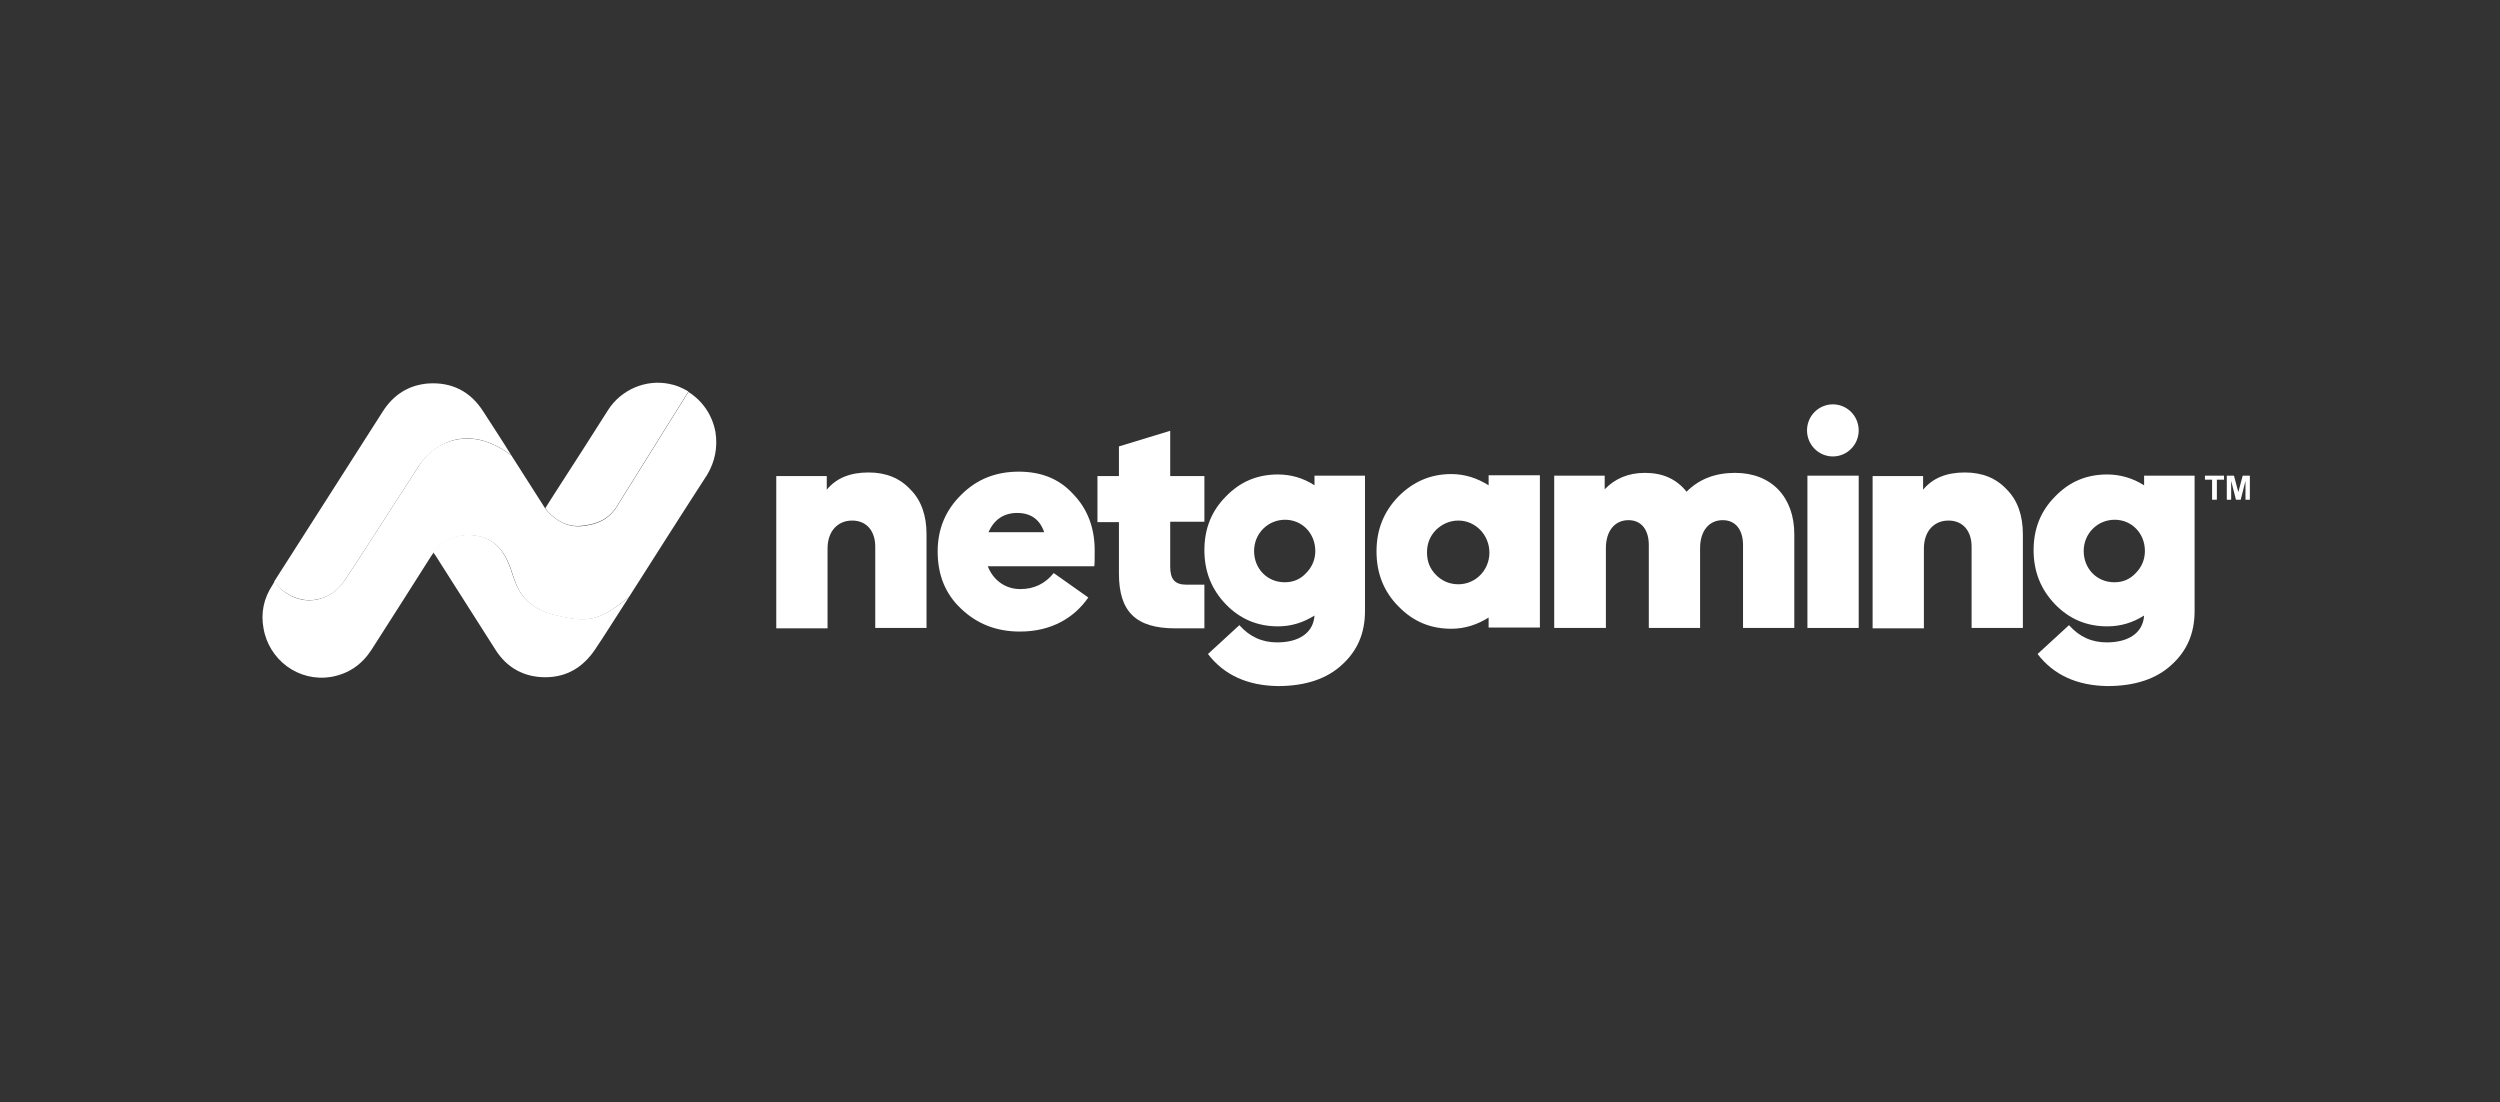 <svg width="161" height="71" viewBox="0 0 161 71" fill="none" xmlns="http://www.w3.org/2000/svg">
<rect x="0" y="0" width="161" height="71" fill="#333333" stroke="none"/>
<path d="M53.243 31.537C53.857 30.788 54.753 30.427 55.931 30.427C57.057 30.427 57.953 30.788 58.644 31.537C59.336 32.233 59.668 33.214 59.668 34.401V40.44H56.366V35.201C56.366 34.221 55.828 33.524 54.881 33.524C53.959 33.524 53.294 34.195 53.294 35.33V40.466H49.992V30.659H53.243V31.537Z" fill="white"/>
<path d="M70.087 38.479C69.191 39.77 67.732 40.673 65.684 40.673C64.174 40.673 62.919 40.182 61.895 39.202C60.871 38.247 60.385 37.008 60.385 35.511C60.385 34.066 60.897 32.853 61.895 31.872C62.894 30.866 64.123 30.375 65.607 30.375C67.067 30.375 68.219 30.84 69.115 31.821C70.036 32.776 70.497 33.989 70.497 35.434C70.497 36.027 70.497 36.337 70.471 36.466H63.611C63.969 37.369 64.737 37.937 65.71 37.937C66.58 37.937 67.297 37.602 67.86 36.905L70.087 38.479ZM63.662 34.273H67.246C66.964 33.447 66.375 33.034 65.505 33.034C64.66 33.034 64.02 33.447 63.662 34.273Z" fill="white"/>
<path d="M77.563 30.633V33.601H75.361V36.492C75.361 37.317 75.668 37.653 76.411 37.653H77.563V40.466H75.694C73.134 40.466 72.059 39.382 72.059 36.93V33.627H70.676V30.659H72.059V28.749L75.361 27.743V30.659H77.563V30.633Z" fill="white"/>
<path d="M77.793 42.118L79.815 40.26C80.481 41.008 81.275 41.37 82.247 41.37C83.63 41.37 84.577 40.776 84.654 39.641C83.911 40.105 83.143 40.337 82.299 40.337C80.993 40.337 79.867 39.873 78.945 38.918C78.023 37.963 77.563 36.802 77.563 35.434C77.563 34.04 78.023 32.905 78.945 31.976C79.867 31.021 80.967 30.556 82.299 30.556C83.143 30.556 83.937 30.788 84.654 31.253V30.634H87.905V39.357C87.905 40.776 87.419 41.912 86.42 42.815C85.447 43.718 84.065 44.183 82.299 44.183C80.327 44.157 78.817 43.46 77.793 42.118ZM82.734 37.498C83.271 37.498 83.732 37.318 84.116 36.905C84.5 36.518 84.705 36.027 84.705 35.485C84.705 34.35 83.86 33.472 82.759 33.472C81.659 33.472 80.763 34.35 80.763 35.485C80.763 36.621 81.607 37.498 82.734 37.498Z" fill="white"/>
<path d="M95.867 39.77C95.124 40.234 94.331 40.492 93.46 40.492C92.129 40.492 91.003 40.028 90.055 39.047C89.108 38.092 88.647 36.905 88.647 35.511C88.647 34.118 89.108 32.956 90.055 31.976C91.003 31.021 92.129 30.53 93.46 30.53C94.331 30.53 95.124 30.788 95.867 31.253V30.608H99.169V40.415H95.867V39.77ZM93.921 33.524C93.383 33.524 92.897 33.73 92.487 34.118C92.103 34.505 91.899 34.995 91.899 35.563C91.899 36.156 92.078 36.621 92.487 37.034C92.871 37.421 93.358 37.627 93.921 37.627C95.022 37.627 95.918 36.724 95.918 35.589C95.918 34.453 95.022 33.524 93.921 33.524Z" fill="white"/>
<path d="M103.342 31.511C104.008 30.814 104.878 30.453 105.927 30.453C107.079 30.453 107.95 30.84 108.615 31.666C109.435 30.84 110.484 30.453 111.739 30.453C114.119 30.453 115.553 32.053 115.553 34.401V40.44H112.251V35.098C112.251 34.143 111.79 33.498 110.945 33.498C110.075 33.498 109.486 34.169 109.486 35.304V40.44H106.183V35.098C106.183 34.143 105.723 33.498 104.878 33.498C104.008 33.498 103.419 34.169 103.419 35.304V40.44H100.091V30.633H103.342V31.511Z" fill="white"/>
<path d="M116.398 40.44V30.633H119.7V40.44H116.398Z" fill="white"/>
<path d="M123.847 31.537C124.462 30.788 125.358 30.427 126.535 30.427C127.662 30.427 128.558 30.788 129.249 31.537C129.94 32.233 130.273 33.214 130.273 34.401V40.44H126.971V35.201C126.971 34.221 126.433 33.524 125.486 33.524C124.564 33.524 123.899 34.195 123.899 35.33V40.466H120.596V30.659H123.847V31.537Z" fill="white"/>
<path d="M131.22 42.118L133.243 40.26C133.908 41.008 134.702 41.37 135.675 41.37C137.057 41.37 138.004 40.776 138.081 39.641C137.339 40.105 136.571 40.337 135.7 40.337C134.395 40.337 133.268 39.873 132.347 38.918C131.425 37.963 130.964 36.802 130.964 35.434C130.964 34.04 131.425 32.905 132.347 31.976C133.268 31.021 134.369 30.556 135.7 30.556C136.545 30.556 137.339 30.788 138.081 31.253V30.634H141.332V39.357C141.332 40.776 140.846 41.912 139.847 42.815C138.875 43.718 137.492 44.183 135.726 44.183C133.755 44.157 132.244 43.46 131.22 42.118ZM136.161 37.498C136.699 37.498 137.159 37.318 137.543 36.905C137.927 36.518 138.132 36.027 138.132 35.485C138.132 34.35 137.287 33.472 136.187 33.472C135.086 33.472 134.19 34.35 134.19 35.485C134.19 36.621 135.035 37.498 136.161 37.498Z" fill="white"/>
<path d="M118.036 29.395C118.955 29.395 119.7 28.643 119.7 27.717C119.7 26.791 118.955 26.04 118.036 26.04C117.117 26.04 116.372 26.791 116.372 27.717C116.372 28.643 117.117 29.395 118.036 29.395Z" fill="white"/>
<path d="M142.459 32.182V30.891H141.998V30.633H143.227V30.891H142.766V32.182H142.459Z" fill="white"/>
<path d="M143.406 32.182V30.633H143.867L144.148 31.691L144.43 30.633H144.891V32.182H144.609V30.969L144.302 32.182H143.995L143.687 30.969V32.182H143.406Z" fill="white"/>
<path d="M20.782 38.504C21.371 38.298 21.883 37.885 22.215 37.343L23.086 36.027L26.951 30.039C27.412 29.317 28.078 28.775 28.846 28.465C29.844 28.078 31.278 28.052 32.942 29.343C32.353 28.388 31.739 27.459 31.124 26.504C30.305 25.213 29.102 24.594 27.566 24.697C26.311 24.8 25.339 25.42 24.648 26.504C22.318 30.143 19.988 33.807 17.659 37.446L17.966 37.833C17.991 37.833 19.169 39.072 20.782 38.504Z" fill="white"/>
<path d="M35.604 39.562C33.172 38.917 33.172 37.136 32.712 36.208C32.558 35.872 32.046 34.556 30.356 34.453C28.667 34.349 27.899 35.562 27.899 35.562C27.95 35.64 27.976 35.691 28.027 35.743C29.332 37.782 30.612 39.821 31.918 41.859C32.66 43.021 33.761 43.614 35.118 43.614C36.5 43.614 37.55 42.969 38.318 41.834C38.497 41.575 38.651 41.317 38.83 41.059C39.393 40.182 39.956 39.304 40.52 38.427C38.574 40.027 37.78 40.13 35.604 39.562Z" fill="white"/>
<path d="M46.075 27.82C45.87 26.71 45.23 25.807 44.334 25.239L39.649 32.749C39.367 33.111 38.932 33.73 37.473 33.885C36.014 34.04 35.118 32.749 35.118 32.749C35.067 32.672 35.041 32.646 35.015 32.594C34.324 31.511 33.633 30.427 32.942 29.343C31.252 28.052 29.844 28.104 28.846 28.465C28.052 28.749 27.387 29.317 26.951 30.04L23.086 36.027L22.215 37.343C21.883 37.859 21.371 38.298 20.782 38.505C19.169 39.098 17.991 37.834 17.991 37.834L17.684 37.446C17.633 37.524 17.582 37.627 17.531 37.704C16.993 38.53 16.788 39.459 16.967 40.44C17.3 42.479 19.22 43.95 21.345 43.589C22.471 43.382 23.316 42.789 23.931 41.834C25.211 39.846 26.465 37.859 27.745 35.846C27.796 35.769 27.847 35.691 27.924 35.588C27.924 35.588 28.692 34.375 30.382 34.478C32.071 34.582 32.583 35.898 32.737 36.233C33.198 37.163 33.172 38.943 35.63 39.588C37.78 40.156 38.599 40.027 40.519 38.427C42.183 35.821 43.847 33.188 45.537 30.581C46.049 29.73 46.228 28.801 46.075 27.82Z" fill="white"/>
<path d="M37.473 33.859C38.932 33.704 39.367 33.085 39.649 32.724L44.334 25.213C43.95 24.981 43.54 24.801 43.105 24.723C41.595 24.413 40.007 25.084 39.163 26.401C38.036 28.181 36.91 29.936 35.758 31.717C35.553 32.053 35.323 32.388 35.118 32.724C35.118 32.749 36.014 34.04 37.473 33.859Z" fill="white"/>
</svg>
